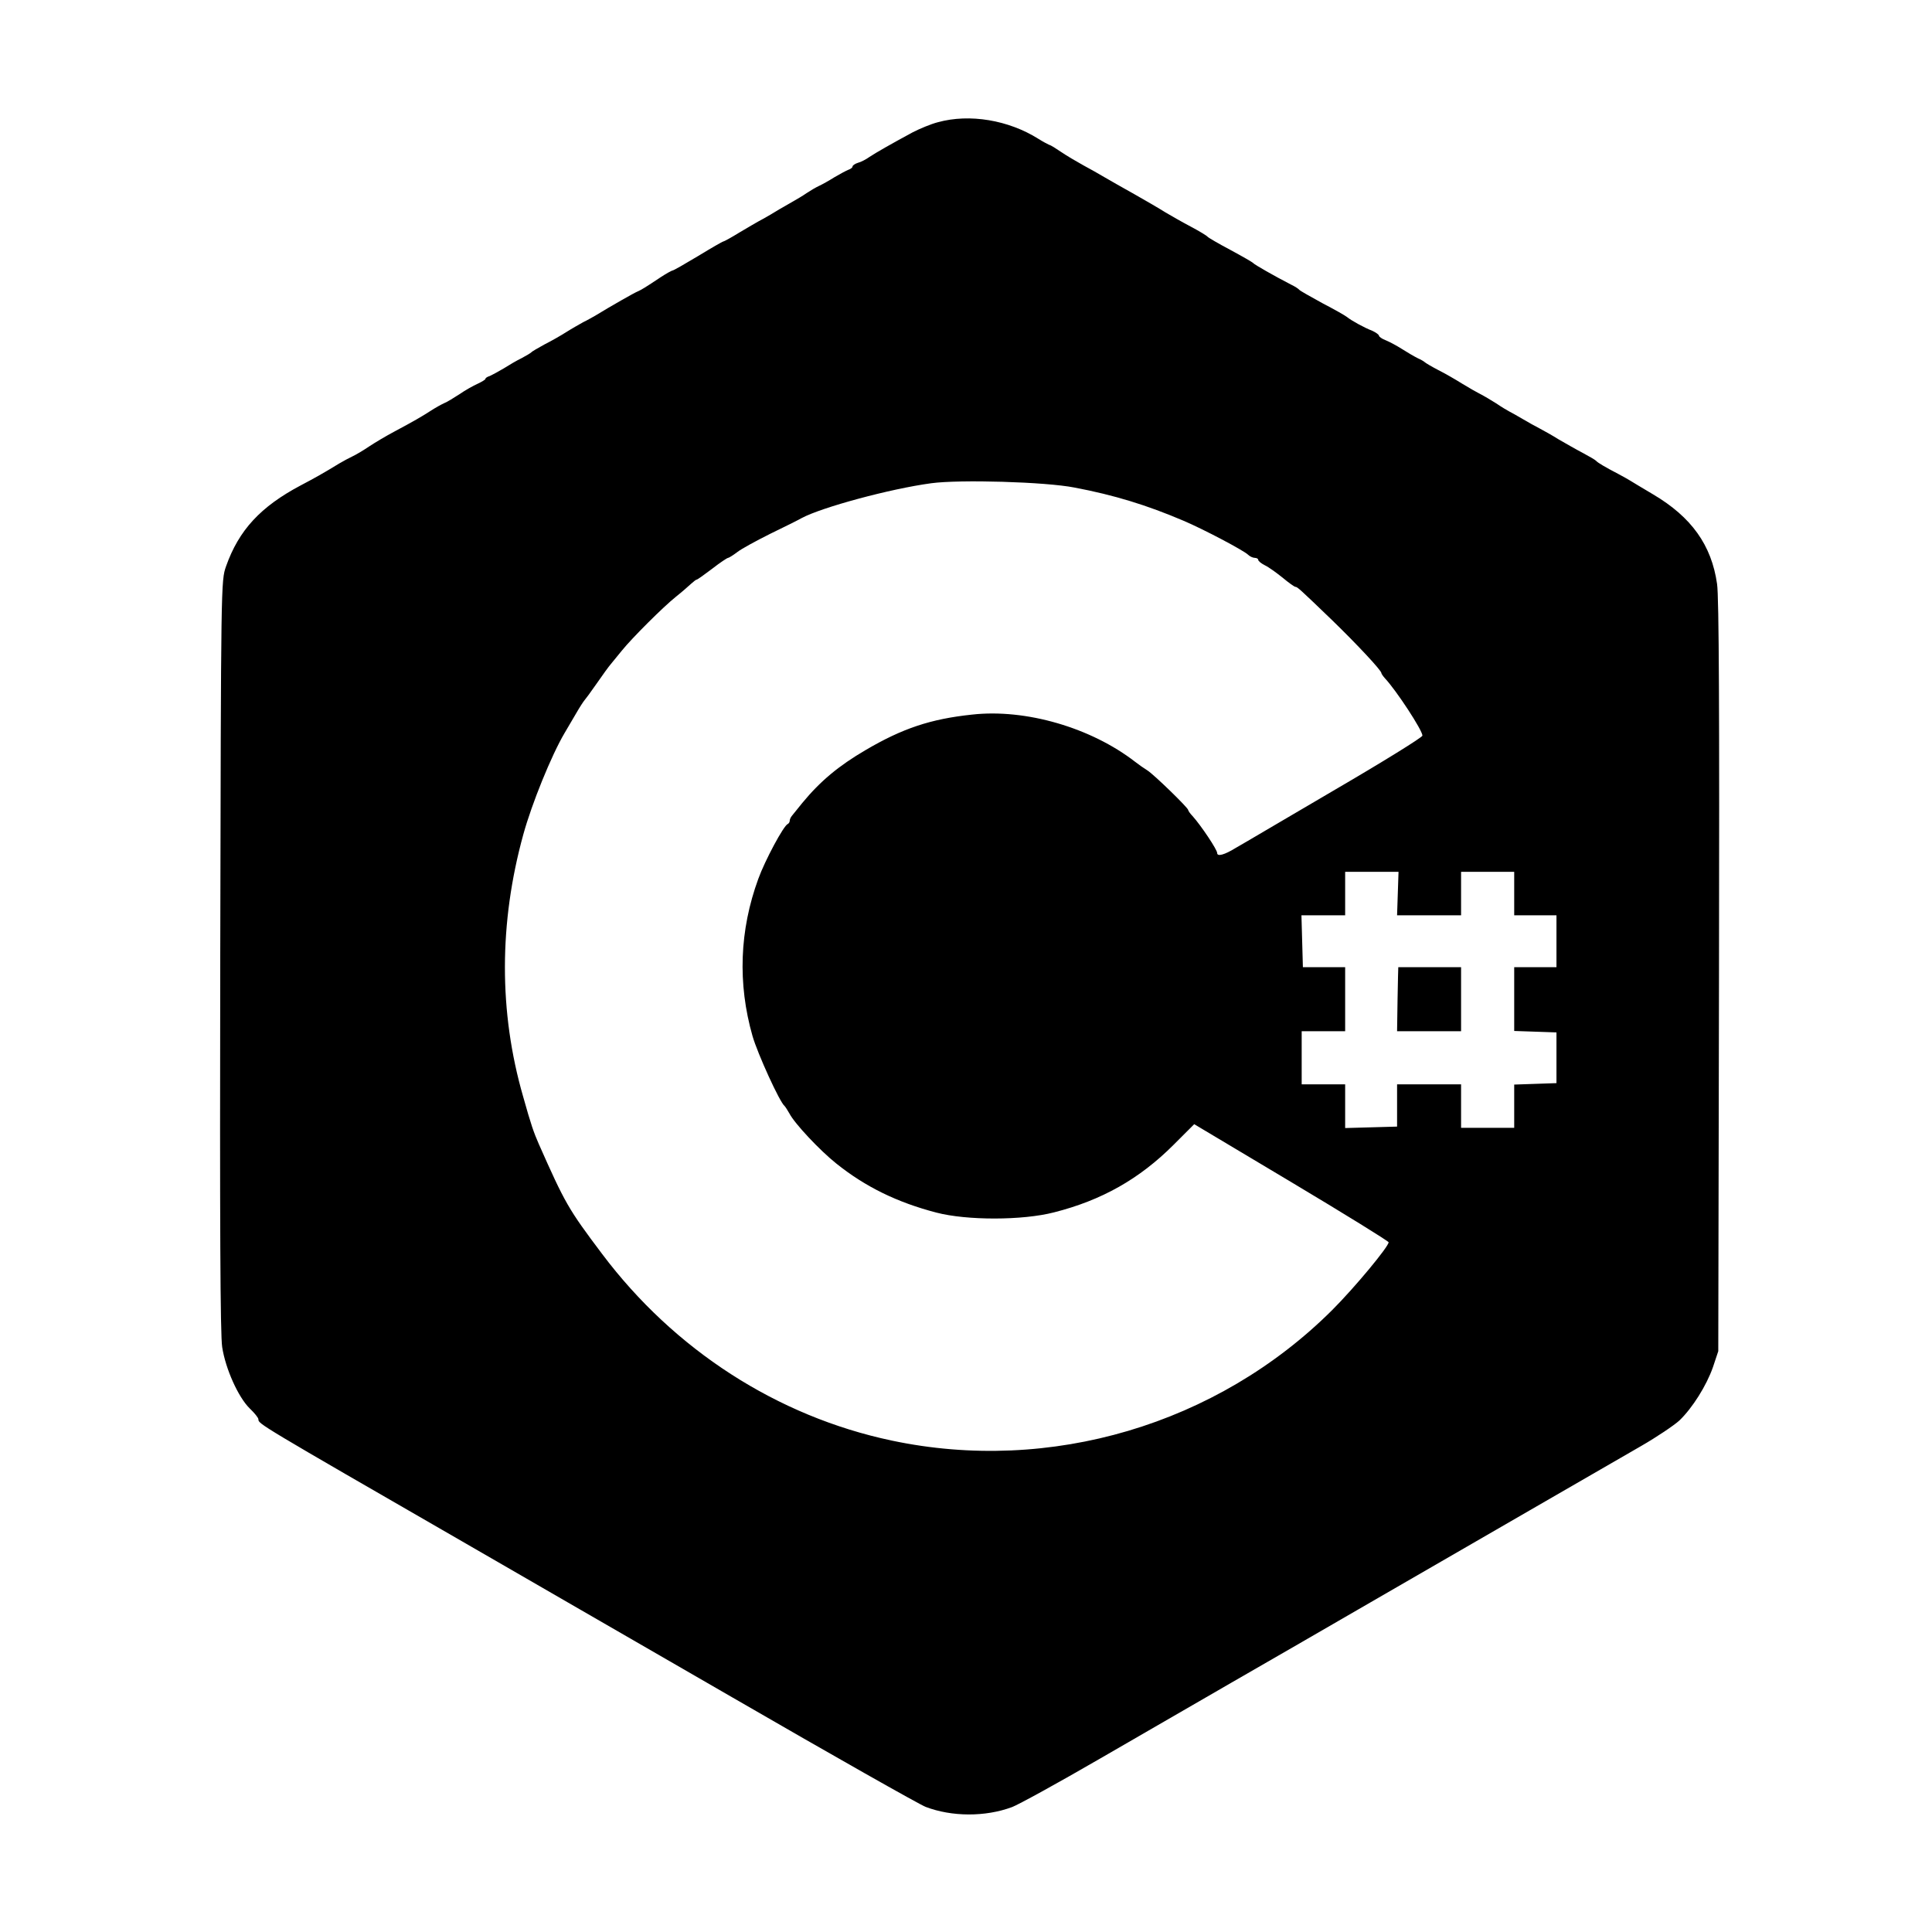 <?xml version="1.0" standalone="no"?>
<!DOCTYPE svg PUBLIC "-//W3C//DTD SVG 20010904//EN"
 "http://www.w3.org/TR/2001/REC-SVG-20010904/DTD/svg10.dtd">
<svg version="1.0" xmlns="http://www.w3.org/2000/svg"
 width="800pt" height="800pt" viewBox="0 0 800 800"
 preserveAspectRatio="xMidYMid meet">

<g transform="translate(0,800) scale(0.1,-0.1)"
fill="#000000" stroke="none">
<path d="M3884 7494 c-28 -7 -76 -27 -105 -42 -87 -47 -152 -84 -179 -102 -14
-10 -35 -21 -47 -24 -13 -4 -23 -11 -23 -16 0 -4 -8 -10 -17 -13 -10 -4 -36
-18 -58 -31 -22 -14 -51 -30 -64 -36 -13 -6 -35 -19 -50 -29 -14 -10 -46 -29
-71 -43 -25 -14 -61 -35 -80 -47 -19 -11 -42 -24 -50 -28 -7 -4 -42 -24 -77
-45 -34 -21 -65 -38 -68 -38 -3 0 -50 -27 -104 -60 -55 -33 -102 -60 -106 -60
-3 0 -25 -12 -48 -27 -66 -44 -81 -53 -97 -60 -13 -5 -113 -62 -175 -100 -11
-6 -33 -19 -50 -27 -16 -9 -48 -27 -70 -41 -22 -14 -62 -37 -90 -51 -27 -15
-52 -29 -55 -33 -3 -3 -21 -14 -40 -24 -19 -9 -53 -29 -75 -43 -22 -13 -48
-27 -57 -31 -10 -3 -18 -8 -18 -12 0 -3 -15 -12 -32 -20 -18 -8 -52 -27 -75
-43 -23 -15 -52 -33 -65 -38 -13 -6 -36 -19 -53 -30 -37 -24 -75 -46 -152 -87
-34 -18 -81 -46 -105 -62 -25 -17 -56 -35 -69 -41 -13 -6 -37 -19 -54 -29 -67
-41 -103 -61 -160 -91 -166 -88 -256 -185 -309 -335 -21 -60 -21 -64 -24
-1610 -2 -1124 0 -1570 8 -1623 14 -91 67 -208 114 -254 20 -19 36 -39 36 -45
0 -19 -4 -17 860 -515 195 -113 693 -400 1105 -638 413 -239 772 -442 798
-452 108 -41 246 -42 357 -1 25 9 189 99 365 201 176 102 421 243 545 315 124
71 383 221 575 332 428 247 958 554 1120 647 66 38 137 86 159 106 54 52 112
144 139 221 l22 66 3 1550 c2 1092 0 1573 -8 1627 -23 161 -106 277 -265 371
-44 26 -87 52 -95 57 -8 5 -31 18 -50 28 -52 27 -84 46 -90 53 -3 4 -27 18
-55 33 -27 14 -72 40 -100 56 -27 17 -63 37 -80 46 -16 8 -48 26 -70 39 -22
13 -47 27 -55 31 -8 4 -33 19 -55 34 -22 14 -51 31 -65 38 -14 7 -47 26 -75
43 -27 17 -72 43 -100 57 -27 14 -52 29 -55 32 -3 3 -16 11 -30 17 -14 7 -43
24 -65 38 -22 14 -52 30 -67 36 -16 6 -28 15 -28 19 0 4 -12 13 -27 20 -34 13
-88 43 -105 57 -7 6 -53 32 -103 58 -49 27 -92 51 -95 55 -3 4 -18 14 -35 22
-68 35 -150 82 -155 88 -3 4 -45 28 -95 55 -49 26 -92 51 -95 55 -3 4 -34 23
-70 42 -36 19 -83 46 -105 59 -22 14 -80 48 -128 75 -48 27 -105 59 -125 71
-20 12 -59 34 -87 49 -27 15 -68 39 -90 54 -22 15 -44 29 -50 30 -5 2 -26 13
-45 25 -124 78 -285 105 -416 69z m566 -1513 c164 -31 300 -73 450 -137 85
-36 251 -124 268 -141 7 -7 20 -13 28 -13 8 0 14 -4 14 -8 0 -5 12 -15 28 -23
15 -7 48 -31 73 -51 25 -21 49 -38 53 -38 8 0 18 -9 152 -138 104 -101 204
-208 204 -219 0 -3 7 -13 15 -22 47 -50 155 -215 155 -237 0 -7 -163 -108
-362 -224 -200 -117 -384 -226 -411 -241 -47 -29 -77 -37 -77 -21 0 14 -67
114 -102 153 -10 10 -18 22 -18 25 0 9 -142 147 -169 164 -13 8 -36 24 -50 35
-183 142 -454 221 -676 196 -171 -18 -288 -57 -441 -147 -111 -65 -187 -128
-262 -219 -17 -22 -37 -45 -42 -52 -6 -7 -10 -16 -10 -22 0 -5 -4 -11 -8 -13
-17 -6 -95 -152 -122 -227 -78 -213 -86 -434 -24 -651 21 -73 113 -275 133
-290 3 -3 12 -17 20 -31 21 -41 125 -152 194 -207 121 -97 253 -161 414 -203
126 -33 357 -33 488 1 197 50 353 138 495 280 l85 85 402 -240 c221 -132 402
-244 403 -249 0 -18 -140 -187 -234 -281 -476 -474 -1168 -679 -1824 -540
-473 100 -900 375 -1199 773 -140 186 -153 209 -262 455 -21 48 -32 79 -65
197 -101 350 -100 719 1 1085 35 127 116 327 171 420 10 17 31 53 47 80 16 28
32 52 35 55 3 3 26 34 51 70 24 35 51 72 59 81 8 10 29 35 45 55 41 51 172
182 225 224 24 19 51 43 62 53 10 9 20 17 23 17 3 0 31 20 64 45 32 25 62 45
66 45 3 0 21 11 38 24 18 14 79 47 137 76 58 28 116 57 130 65 82 44 365 121
536 144 117 16 473 6 594 -18z m1338 -1681 l-3 -90 133 0 132 0 0 90 0 90 110
0 110 0 0 -90 0 -90 88 0 87 0 0 -107 0 -108 -88 0 -87 0 0 -132 0 -132 88 -3
87 -3 0 -105 0 -105 -87 -3 -88 -3 0 -89 0 -90 -110 0 -110 0 0 90 0 90 -132
0 -133 0 0 -87 0 -88 -107 -3 -108 -3 0 91 0 90 -90 0 -90 0 0 110 0 110 90 0
90 0 0 133 0 132 -87 0 -88 0 -3 108 -3 107 91 0 90 0 0 90 0 90 111 0 110 0
-3 -90z"/>
<path d="M5790 3995 c0 0 -2 -60 -3 -133 l-2 -132 133 0 132 0 0 133 0 132
-130 0 c-71 0 -130 0 -130 0z"/>
</g>
</svg>
